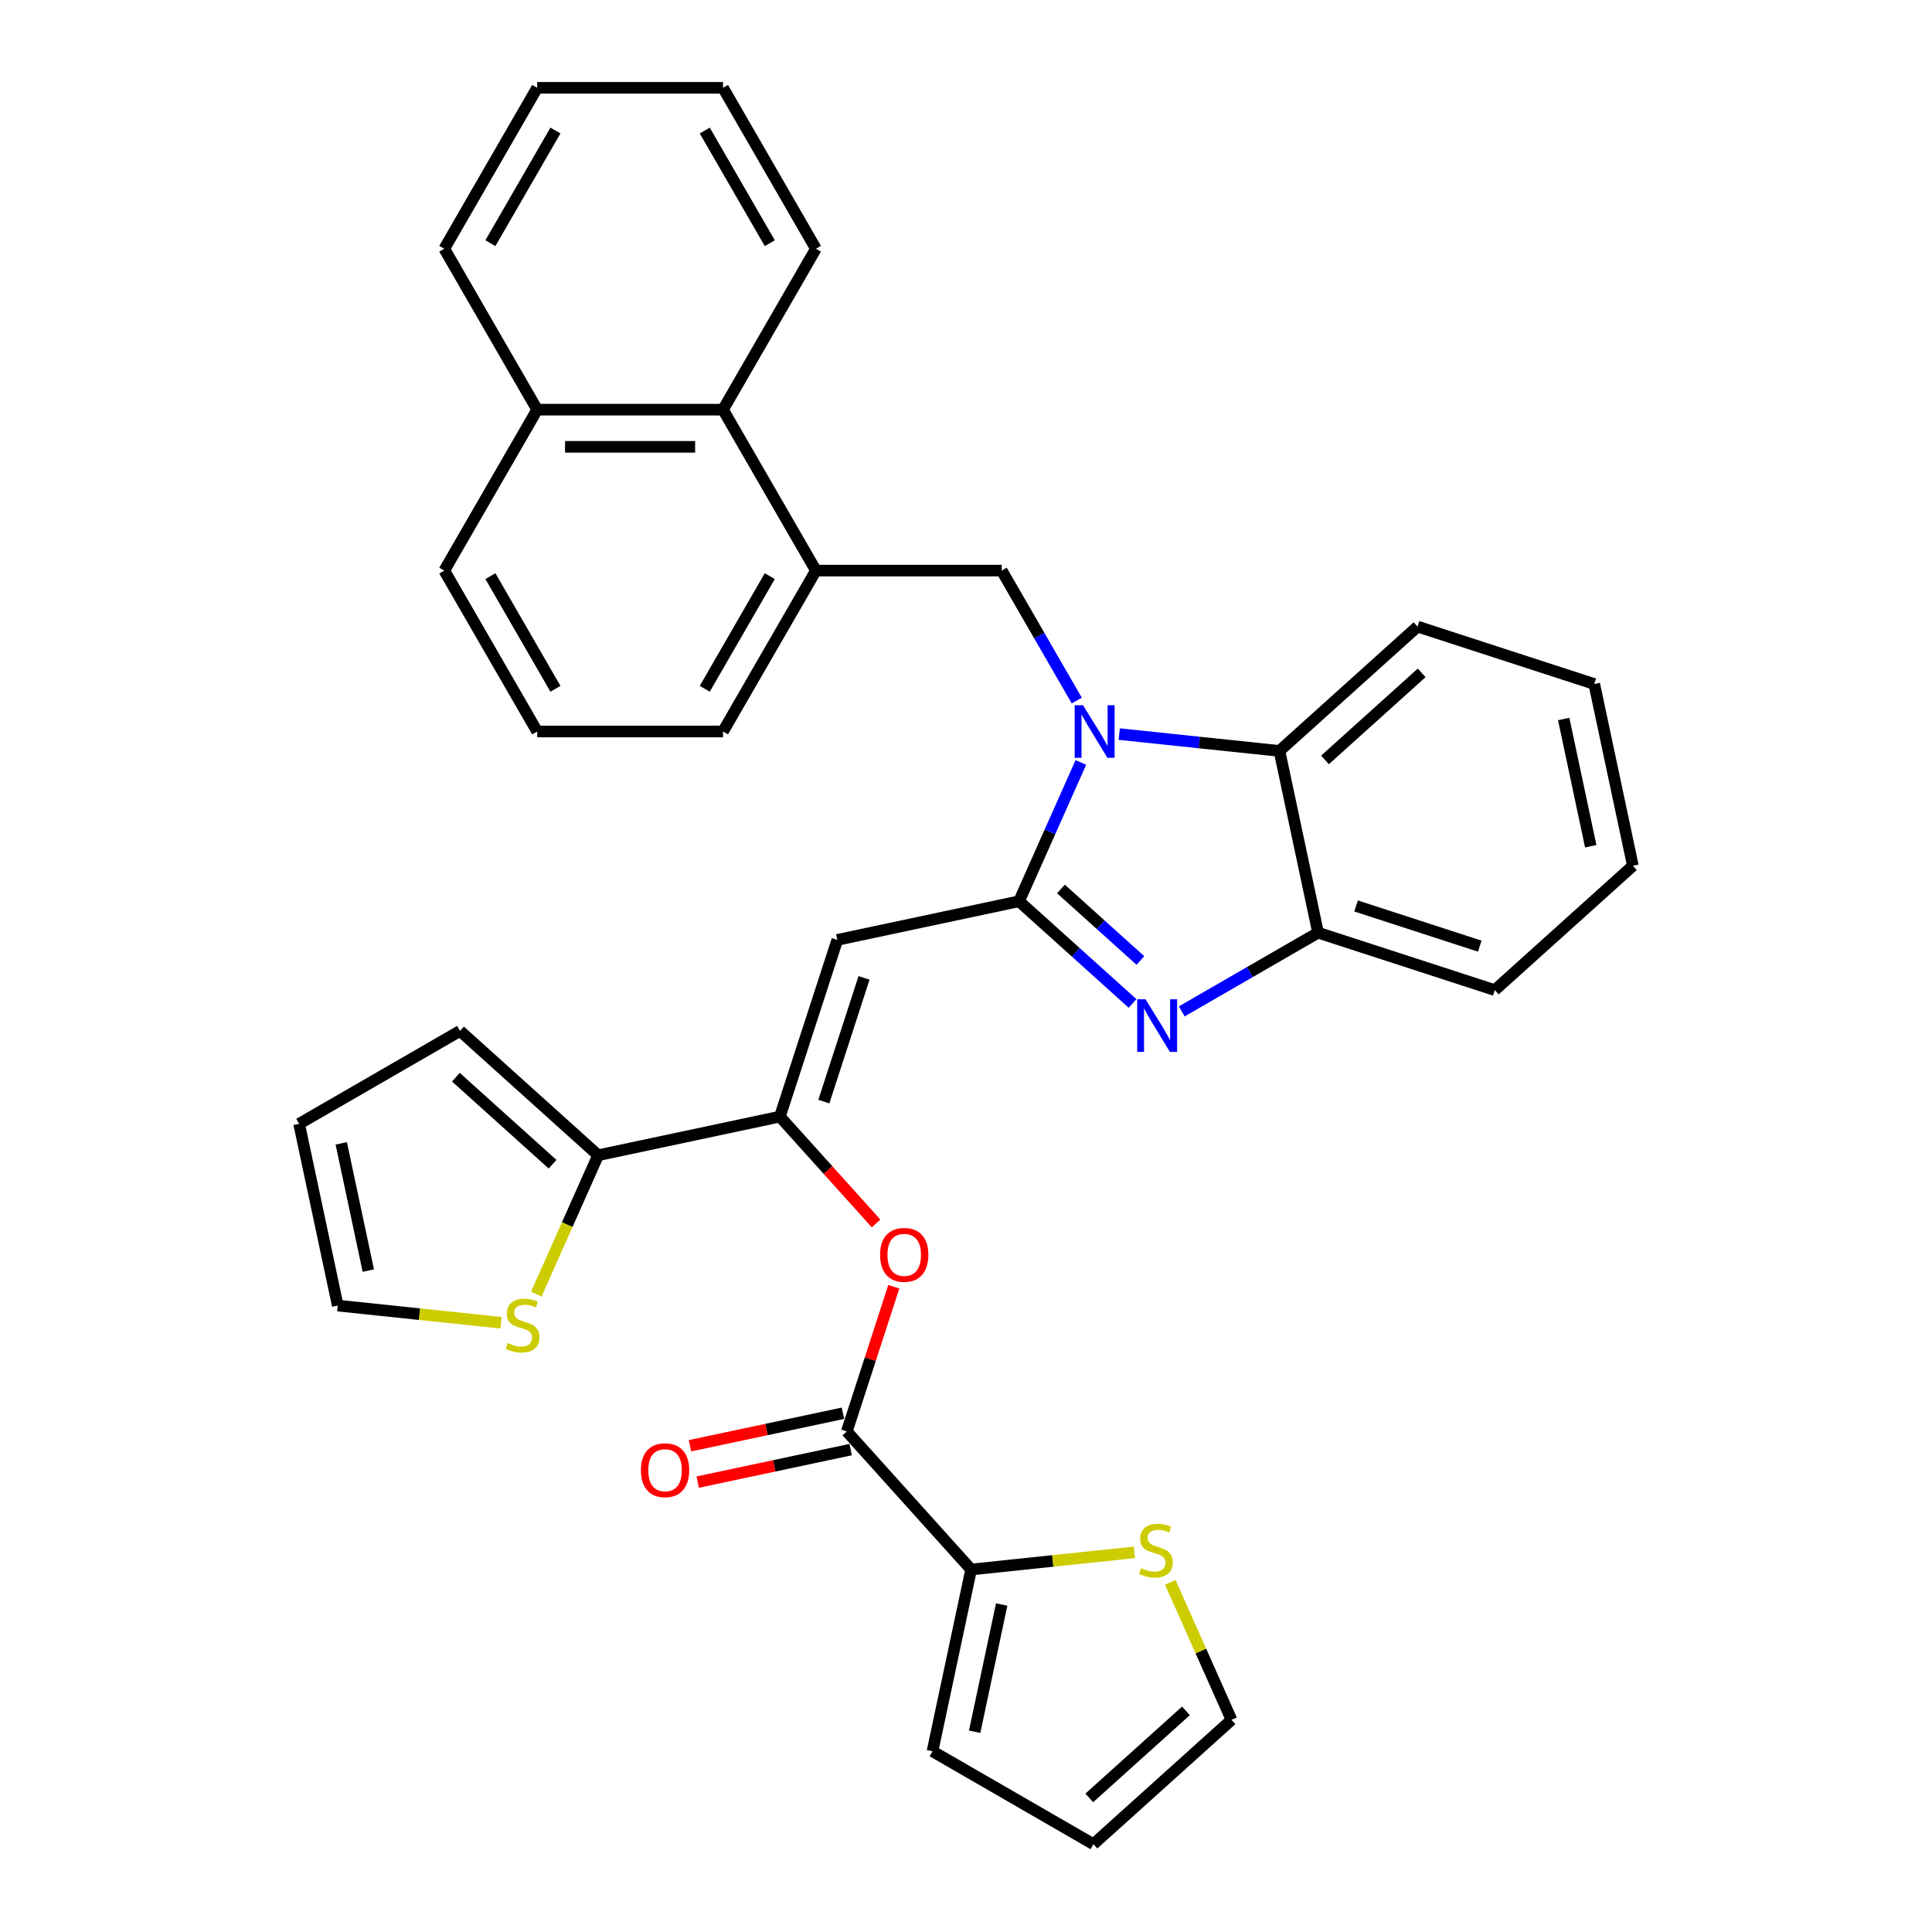 <?xml version='1.0' encoding='iso-8859-1'?>
<svg version='1.1' baseProfile='full'
              xmlns='http://www.w3.org/2000/svg'
                      xmlns:rdkit='http://www.rdkit.org/xml'
                      xmlns:xlink='http://www.w3.org/1999/xlink'
                  xml:space='preserve'
width='1000px' height='1000px' viewBox='0 0 1000 1000'>
<!-- END OF HEADER -->
<rect style='opacity:1.0;fill:#FFFFFF;stroke:none' width='1000' height='1000' x='0' y='0'> </rect>
<path class='bond-0' d='M 527.464,466.491 L 543.457,430.571' style='fill:none;fill-rule:evenodd;stroke:#000000;stroke-width:6px;stroke-linecap:butt;stroke-linejoin:miter;stroke-opacity:1' />
<path class='bond-0' d='M 543.457,430.571 L 559.45,394.65' style='fill:none;fill-rule:evenodd;stroke:#0000FF;stroke-width:6px;stroke-linecap:butt;stroke-linejoin:miter;stroke-opacity:1' />
<path class='bond-1' d='M 527.464,466.491 L 433.387,486.487' style='fill:none;fill-rule:evenodd;stroke:#000000;stroke-width:6px;stroke-linecap:butt;stroke-linejoin:miter;stroke-opacity:1' />
<path class='bond-2' d='M 527.464,466.491 L 556.835,492.936' style='fill:none;fill-rule:evenodd;stroke:#000000;stroke-width:6px;stroke-linecap:butt;stroke-linejoin:miter;stroke-opacity:1' />
<path class='bond-2' d='M 556.835,492.936 L 586.205,519.381' style='fill:none;fill-rule:evenodd;stroke:#0000FF;stroke-width:6px;stroke-linecap:butt;stroke-linejoin:miter;stroke-opacity:1' />
<path class='bond-2' d='M 549.147,460.129 L 569.706,478.641' style='fill:none;fill-rule:evenodd;stroke:#000000;stroke-width:6px;stroke-linecap:butt;stroke-linejoin:miter;stroke-opacity:1' />
<path class='bond-2' d='M 569.706,478.641 L 590.265,497.152' style='fill:none;fill-rule:evenodd;stroke:#0000FF;stroke-width:6px;stroke-linecap:butt;stroke-linejoin:miter;stroke-opacity:1' />
<path class='bond-4' d='M 579.318,379.965 L 620.777,384.323' style='fill:none;fill-rule:evenodd;stroke:#0000FF;stroke-width:6px;stroke-linecap:butt;stroke-linejoin:miter;stroke-opacity:1' />
<path class='bond-4' d='M 620.777,384.323 L 662.235,388.681' style='fill:none;fill-rule:evenodd;stroke:#000000;stroke-width:6px;stroke-linecap:butt;stroke-linejoin:miter;stroke-opacity:1' />
<path class='bond-5' d='M 557.333,362.604 L 537.914,328.969' style='fill:none;fill-rule:evenodd;stroke:#0000FF;stroke-width:6px;stroke-linecap:butt;stroke-linejoin:miter;stroke-opacity:1' />
<path class='bond-5' d='M 537.914,328.969 L 518.494,295.334' style='fill:none;fill-rule:evenodd;stroke:#000000;stroke-width:6px;stroke-linecap:butt;stroke-linejoin:miter;stroke-opacity:1' />
<path class='bond-3' d='M 433.387,486.487 L 403.667,577.959' style='fill:none;fill-rule:evenodd;stroke:#000000;stroke-width:6px;stroke-linecap:butt;stroke-linejoin:miter;stroke-opacity:1' />
<path class='bond-3' d='M 447.224,506.152 L 426.419,570.182' style='fill:none;fill-rule:evenodd;stroke:#000000;stroke-width:6px;stroke-linecap:butt;stroke-linejoin:miter;stroke-opacity:1' />
<path class='bond-7' d='M 611.673,523.495 L 646.953,503.126' style='fill:none;fill-rule:evenodd;stroke:#0000FF;stroke-width:6px;stroke-linecap:butt;stroke-linejoin:miter;stroke-opacity:1' />
<path class='bond-7' d='M 646.953,503.126 L 682.232,482.757' style='fill:none;fill-rule:evenodd;stroke:#000000;stroke-width:6px;stroke-linecap:butt;stroke-linejoin:miter;stroke-opacity:1' />
<path class='bond-8' d='M 403.667,577.959 L 428.562,605.607' style='fill:none;fill-rule:evenodd;stroke:#000000;stroke-width:6px;stroke-linecap:butt;stroke-linejoin:miter;stroke-opacity:1' />
<path class='bond-8' d='M 428.562,605.607 L 453.457,633.256' style='fill:none;fill-rule:evenodd;stroke:#FF0000;stroke-width:6px;stroke-linecap:butt;stroke-linejoin:miter;stroke-opacity:1' />
<path class='bond-9' d='M 403.667,577.959 L 309.59,597.955' style='fill:none;fill-rule:evenodd;stroke:#000000;stroke-width:6px;stroke-linecap:butt;stroke-linejoin:miter;stroke-opacity:1' />
<path class='bond-24' d='M 662.235,388.681 L 733.71,324.324' style='fill:none;fill-rule:evenodd;stroke:#000000;stroke-width:6px;stroke-linecap:butt;stroke-linejoin:miter;stroke-opacity:1' />
<path class='bond-24' d='M 685.828,393.322 L 735.86,348.273' style='fill:none;fill-rule:evenodd;stroke:#000000;stroke-width:6px;stroke-linecap:butt;stroke-linejoin:miter;stroke-opacity:1' />
<path class='bond-34' d='M 662.235,388.681 L 682.232,482.757' style='fill:none;fill-rule:evenodd;stroke:#000000;stroke-width:6px;stroke-linecap:butt;stroke-linejoin:miter;stroke-opacity:1' />
<path class='bond-11' d='M 518.494,295.334 L 422.316,295.334' style='fill:none;fill-rule:evenodd;stroke:#000000;stroke-width:6px;stroke-linecap:butt;stroke-linejoin:miter;stroke-opacity:1' />
<path class='bond-6' d='M 438.302,740.905 L 450.465,703.469' style='fill:none;fill-rule:evenodd;stroke:#000000;stroke-width:6px;stroke-linecap:butt;stroke-linejoin:miter;stroke-opacity:1' />
<path class='bond-6' d='M 450.465,703.469 L 462.629,666.034' style='fill:none;fill-rule:evenodd;stroke:#FF0000;stroke-width:6px;stroke-linecap:butt;stroke-linejoin:miter;stroke-opacity:1' />
<path class='bond-10' d='M 438.302,740.905 L 502.658,812.379' style='fill:none;fill-rule:evenodd;stroke:#000000;stroke-width:6px;stroke-linecap:butt;stroke-linejoin:miter;stroke-opacity:1' />
<path class='bond-17' d='M 436.302,731.497 L 396.718,739.911' style='fill:none;fill-rule:evenodd;stroke:#000000;stroke-width:6px;stroke-linecap:butt;stroke-linejoin:miter;stroke-opacity:1' />
<path class='bond-17' d='M 396.718,739.911 L 357.133,748.325' style='fill:none;fill-rule:evenodd;stroke:#FF0000;stroke-width:6px;stroke-linecap:butt;stroke-linejoin:miter;stroke-opacity:1' />
<path class='bond-17' d='M 440.302,750.312 L 400.717,758.726' style='fill:none;fill-rule:evenodd;stroke:#000000;stroke-width:6px;stroke-linecap:butt;stroke-linejoin:miter;stroke-opacity:1' />
<path class='bond-17' d='M 400.717,758.726 L 361.132,767.14' style='fill:none;fill-rule:evenodd;stroke:#FF0000;stroke-width:6px;stroke-linecap:butt;stroke-linejoin:miter;stroke-opacity:1' />
<path class='bond-25' d='M 682.232,482.757 L 773.703,512.478' style='fill:none;fill-rule:evenodd;stroke:#000000;stroke-width:6px;stroke-linecap:butt;stroke-linejoin:miter;stroke-opacity:1' />
<path class='bond-25' d='M 701.897,468.921 L 765.927,489.726' style='fill:none;fill-rule:evenodd;stroke:#000000;stroke-width:6px;stroke-linecap:butt;stroke-linejoin:miter;stroke-opacity:1' />
<path class='bond-12' d='M 309.59,597.955 L 293.588,633.895' style='fill:none;fill-rule:evenodd;stroke:#000000;stroke-width:6px;stroke-linecap:butt;stroke-linejoin:miter;stroke-opacity:1' />
<path class='bond-12' d='M 293.588,633.895 L 277.587,669.834' style='fill:none;fill-rule:evenodd;stroke:#CCCC00;stroke-width:6px;stroke-linecap:butt;stroke-linejoin:miter;stroke-opacity:1' />
<path class='bond-15' d='M 309.59,597.955 L 238.115,533.599' style='fill:none;fill-rule:evenodd;stroke:#000000;stroke-width:6px;stroke-linecap:butt;stroke-linejoin:miter;stroke-opacity:1' />
<path class='bond-15' d='M 285.997,602.597 L 235.965,557.548' style='fill:none;fill-rule:evenodd;stroke:#000000;stroke-width:6px;stroke-linecap:butt;stroke-linejoin:miter;stroke-opacity:1' />
<path class='bond-13' d='M 502.658,812.379 L 544.915,807.938' style='fill:none;fill-rule:evenodd;stroke:#000000;stroke-width:6px;stroke-linecap:butt;stroke-linejoin:miter;stroke-opacity:1' />
<path class='bond-13' d='M 544.915,807.938 L 587.172,803.496' style='fill:none;fill-rule:evenodd;stroke:#CCCC00;stroke-width:6px;stroke-linecap:butt;stroke-linejoin:miter;stroke-opacity:1' />
<path class='bond-16' d='M 502.658,812.379 L 482.661,906.456' style='fill:none;fill-rule:evenodd;stroke:#000000;stroke-width:6px;stroke-linecap:butt;stroke-linejoin:miter;stroke-opacity:1' />
<path class='bond-16' d='M 518.474,830.49 L 504.476,896.344' style='fill:none;fill-rule:evenodd;stroke:#000000;stroke-width:6px;stroke-linecap:butt;stroke-linejoin:miter;stroke-opacity:1' />
<path class='bond-14' d='M 422.316,295.334 L 374.226,212.041' style='fill:none;fill-rule:evenodd;stroke:#000000;stroke-width:6px;stroke-linecap:butt;stroke-linejoin:miter;stroke-opacity:1' />
<path class='bond-23' d='M 422.316,295.334 L 374.226,378.627' style='fill:none;fill-rule:evenodd;stroke:#000000;stroke-width:6px;stroke-linecap:butt;stroke-linejoin:miter;stroke-opacity:1' />
<path class='bond-23' d='M 398.444,298.21 L 364.781,356.515' style='fill:none;fill-rule:evenodd;stroke:#000000;stroke-width:6px;stroke-linecap:butt;stroke-linejoin:miter;stroke-opacity:1' />
<path class='bond-18' d='M 259.333,684.648 L 217.076,680.207' style='fill:none;fill-rule:evenodd;stroke:#CCCC00;stroke-width:6px;stroke-linecap:butt;stroke-linejoin:miter;stroke-opacity:1' />
<path class='bond-18' d='M 217.076,680.207 L 174.819,675.765' style='fill:none;fill-rule:evenodd;stroke:#000000;stroke-width:6px;stroke-linecap:butt;stroke-linejoin:miter;stroke-opacity:1' />
<path class='bond-19' d='M 605.752,819.042 L 621.591,854.616' style='fill:none;fill-rule:evenodd;stroke:#CCCC00;stroke-width:6px;stroke-linecap:butt;stroke-linejoin:miter;stroke-opacity:1' />
<path class='bond-19' d='M 621.591,854.616 L 637.429,890.189' style='fill:none;fill-rule:evenodd;stroke:#000000;stroke-width:6px;stroke-linecap:butt;stroke-linejoin:miter;stroke-opacity:1' />
<path class='bond-22' d='M 374.226,212.041 L 278.048,212.041' style='fill:none;fill-rule:evenodd;stroke:#000000;stroke-width:6px;stroke-linecap:butt;stroke-linejoin:miter;stroke-opacity:1' />
<path class='bond-22' d='M 359.8,231.277 L 292.475,231.277' style='fill:none;fill-rule:evenodd;stroke:#000000;stroke-width:6px;stroke-linecap:butt;stroke-linejoin:miter;stroke-opacity:1' />
<path class='bond-27' d='M 374.226,212.041 L 422.316,128.748' style='fill:none;fill-rule:evenodd;stroke:#000000;stroke-width:6px;stroke-linecap:butt;stroke-linejoin:miter;stroke-opacity:1' />
<path class='bond-21' d='M 238.115,533.599 L 154.822,581.689' style='fill:none;fill-rule:evenodd;stroke:#000000;stroke-width:6px;stroke-linecap:butt;stroke-linejoin:miter;stroke-opacity:1' />
<path class='bond-20' d='M 482.661,906.456 L 565.954,954.545' style='fill:none;fill-rule:evenodd;stroke:#000000;stroke-width:6px;stroke-linecap:butt;stroke-linejoin:miter;stroke-opacity:1' />
<path class='bond-36' d='M 174.819,675.765 L 154.822,581.689' style='fill:none;fill-rule:evenodd;stroke:#000000;stroke-width:6px;stroke-linecap:butt;stroke-linejoin:miter;stroke-opacity:1' />
<path class='bond-36' d='M 190.634,657.655 L 176.637,591.801' style='fill:none;fill-rule:evenodd;stroke:#000000;stroke-width:6px;stroke-linecap:butt;stroke-linejoin:miter;stroke-opacity:1' />
<path class='bond-38' d='M 637.429,890.189 L 565.954,954.545' style='fill:none;fill-rule:evenodd;stroke:#000000;stroke-width:6px;stroke-linecap:butt;stroke-linejoin:miter;stroke-opacity:1' />
<path class='bond-38' d='M 613.837,885.548 L 563.804,930.597' style='fill:none;fill-rule:evenodd;stroke:#000000;stroke-width:6px;stroke-linecap:butt;stroke-linejoin:miter;stroke-opacity:1' />
<path class='bond-29' d='M 278.048,212.041 L 229.958,128.748' style='fill:none;fill-rule:evenodd;stroke:#000000;stroke-width:6px;stroke-linecap:butt;stroke-linejoin:miter;stroke-opacity:1' />
<path class='bond-37' d='M 278.048,212.041 L 229.958,295.334' style='fill:none;fill-rule:evenodd;stroke:#000000;stroke-width:6px;stroke-linecap:butt;stroke-linejoin:miter;stroke-opacity:1' />
<path class='bond-26' d='M 374.226,378.627 L 278.048,378.627' style='fill:none;fill-rule:evenodd;stroke:#000000;stroke-width:6px;stroke-linecap:butt;stroke-linejoin:miter;stroke-opacity:1' />
<path class='bond-30' d='M 733.71,324.324 L 825.181,354.045' style='fill:none;fill-rule:evenodd;stroke:#000000;stroke-width:6px;stroke-linecap:butt;stroke-linejoin:miter;stroke-opacity:1' />
<path class='bond-31' d='M 773.703,512.478 L 845.178,448.122' style='fill:none;fill-rule:evenodd;stroke:#000000;stroke-width:6px;stroke-linecap:butt;stroke-linejoin:miter;stroke-opacity:1' />
<path class='bond-28' d='M 278.048,378.627 L 229.958,295.334' style='fill:none;fill-rule:evenodd;stroke:#000000;stroke-width:6px;stroke-linecap:butt;stroke-linejoin:miter;stroke-opacity:1' />
<path class='bond-28' d='M 287.493,356.515 L 253.831,298.21' style='fill:none;fill-rule:evenodd;stroke:#000000;stroke-width:6px;stroke-linecap:butt;stroke-linejoin:miter;stroke-opacity:1' />
<path class='bond-32' d='M 422.316,128.748 L 374.226,45.455' style='fill:none;fill-rule:evenodd;stroke:#000000;stroke-width:6px;stroke-linecap:butt;stroke-linejoin:miter;stroke-opacity:1' />
<path class='bond-32' d='M 398.444,125.872 L 364.781,67.566' style='fill:none;fill-rule:evenodd;stroke:#000000;stroke-width:6px;stroke-linecap:butt;stroke-linejoin:miter;stroke-opacity:1' />
<path class='bond-39' d='M 229.958,128.748 L 278.048,45.455' style='fill:none;fill-rule:evenodd;stroke:#000000;stroke-width:6px;stroke-linecap:butt;stroke-linejoin:miter;stroke-opacity:1' />
<path class='bond-39' d='M 253.831,125.872 L 287.493,67.566' style='fill:none;fill-rule:evenodd;stroke:#000000;stroke-width:6px;stroke-linecap:butt;stroke-linejoin:miter;stroke-opacity:1' />
<path class='bond-35' d='M 825.181,354.045 L 845.178,448.122' style='fill:none;fill-rule:evenodd;stroke:#000000;stroke-width:6px;stroke-linecap:butt;stroke-linejoin:miter;stroke-opacity:1' />
<path class='bond-35' d='M 809.366,372.156 L 823.363,438.01' style='fill:none;fill-rule:evenodd;stroke:#000000;stroke-width:6px;stroke-linecap:butt;stroke-linejoin:miter;stroke-opacity:1' />
<path class='bond-33' d='M 374.226,45.455 L 278.048,45.455' style='fill:none;fill-rule:evenodd;stroke:#000000;stroke-width:6px;stroke-linecap:butt;stroke-linejoin:miter;stroke-opacity:1' />
<path  class='atom-1' d='M 560.563 365.008
L 569.488 379.435
Q 570.373 380.858, 571.797 383.436
Q 573.22 386.014, 573.297 386.168
L 573.297 365.008
L 576.913 365.008
L 576.913 392.246
L 573.182 392.246
L 563.602 376.473
Q 562.486 374.626, 561.294 372.51
Q 560.14 370.394, 559.793 369.74
L 559.793 392.246
L 556.254 392.246
L 556.254 365.008
L 560.563 365.008
' fill='#0000FF'/>
<path  class='atom-3' d='M 592.918 517.228
L 601.844 531.655
Q 602.728 533.078, 604.152 535.656
Q 605.575 538.233, 605.652 538.387
L 605.652 517.228
L 609.269 517.228
L 609.269 544.466
L 605.537 544.466
L 595.957 528.692
Q 594.842 526.846, 593.649 524.73
Q 592.495 522.614, 592.149 521.96
L 592.149 544.466
L 588.609 544.466
L 588.609 517.228
L 592.918 517.228
' fill='#0000FF'/>
<path  class='atom-9' d='M 455.519 649.51
Q 455.519 642.97, 458.751 639.315
Q 461.983 635.66, 468.023 635.66
Q 474.063 635.66, 477.294 639.315
Q 480.526 642.97, 480.526 649.51
Q 480.526 656.127, 477.256 659.898
Q 473.986 663.629, 468.023 663.629
Q 462.021 663.629, 458.751 659.898
Q 455.519 656.166, 455.519 649.51
M 468.023 660.552
Q 472.178 660.552, 474.409 657.782
Q 476.679 654.973, 476.679 649.51
Q 476.679 644.163, 474.409 641.47
Q 472.178 638.738, 468.023 638.738
Q 463.868 638.738, 461.598 641.431
Q 459.367 644.124, 459.367 649.51
Q 459.367 655.012, 461.598 657.782
Q 463.868 660.552, 468.023 660.552
' fill='#FF0000'/>
<path  class='atom-13' d='M 262.776 695.167
Q 263.084 695.283, 264.353 695.821
Q 265.623 696.36, 267.008 696.706
Q 268.431 697.014, 269.816 697.014
Q 272.394 697.014, 273.894 695.783
Q 275.395 694.513, 275.395 692.321
Q 275.395 690.82, 274.625 689.897
Q 273.894 688.973, 272.74 688.473
Q 271.586 687.973, 269.662 687.396
Q 267.239 686.665, 265.777 685.973
Q 264.353 685.28, 263.315 683.818
Q 262.314 682.356, 262.314 679.894
Q 262.314 676.47, 264.623 674.354
Q 266.969 672.238, 271.586 672.238
Q 274.741 672.238, 278.319 673.739
L 277.434 676.701
Q 274.164 675.355, 271.701 675.355
Q 269.047 675.355, 267.585 676.47
Q 266.123 677.547, 266.162 679.433
Q 266.162 680.894, 266.892 681.779
Q 267.662 682.664, 268.739 683.164
Q 269.855 683.664, 271.701 684.242
Q 274.164 685.011, 275.626 685.78
Q 277.087 686.55, 278.126 688.127
Q 279.203 689.666, 279.203 692.321
Q 279.203 696.091, 276.664 698.13
Q 274.164 700.13, 269.97 700.13
Q 267.547 700.13, 265.7 699.592
Q 263.892 699.091, 261.737 698.207
L 262.776 695.167
' fill='#CCCC00'/>
<path  class='atom-14' d='M 590.615 811.674
Q 590.923 811.79, 592.193 812.328
Q 593.462 812.867, 594.847 813.213
Q 596.271 813.521, 597.656 813.521
Q 600.233 813.521, 601.734 812.29
Q 603.234 811.02, 603.234 808.828
Q 603.234 807.327, 602.465 806.404
Q 601.734 805.48, 600.579 804.98
Q 599.425 804.48, 597.502 803.903
Q 595.078 803.172, 593.616 802.48
Q 592.193 801.787, 591.154 800.325
Q 590.154 798.863, 590.154 796.401
Q 590.154 792.977, 592.462 790.861
Q 594.809 788.745, 599.425 788.745
Q 602.58 788.745, 606.158 790.246
L 605.273 793.208
Q 602.003 791.862, 599.541 791.862
Q 596.886 791.862, 595.424 792.977
Q 593.962 794.054, 594.001 795.94
Q 594.001 797.401, 594.732 798.286
Q 595.501 799.171, 596.578 799.671
Q 597.694 800.171, 599.541 800.749
Q 602.003 801.518, 603.465 802.287
Q 604.927 803.057, 605.965 804.634
Q 607.043 806.173, 607.043 808.828
Q 607.043 812.598, 604.504 814.637
Q 602.003 816.637, 597.81 816.637
Q 595.386 816.637, 593.539 816.099
Q 591.731 815.598, 589.577 814.714
L 590.615 811.674
' fill='#CCCC00'/>
<path  class='atom-18' d='M 331.722 760.978
Q 331.722 754.438, 334.953 750.783
Q 338.185 747.128, 344.225 747.128
Q 350.265 747.128, 353.497 750.783
Q 356.728 754.438, 356.728 760.978
Q 356.728 767.595, 353.458 771.365
Q 350.188 775.097, 344.225 775.097
Q 338.223 775.097, 334.953 771.365
Q 331.722 767.634, 331.722 760.978
M 344.225 772.02
Q 348.38 772.02, 350.611 769.25
Q 352.881 766.441, 352.881 760.978
Q 352.881 755.631, 350.611 752.938
Q 348.38 750.206, 344.225 750.206
Q 340.07 750.206, 337.8 752.899
Q 335.569 755.592, 335.569 760.978
Q 335.569 766.48, 337.8 769.25
Q 340.07 772.02, 344.225 772.02
' fill='#FF0000'/>
</svg>
